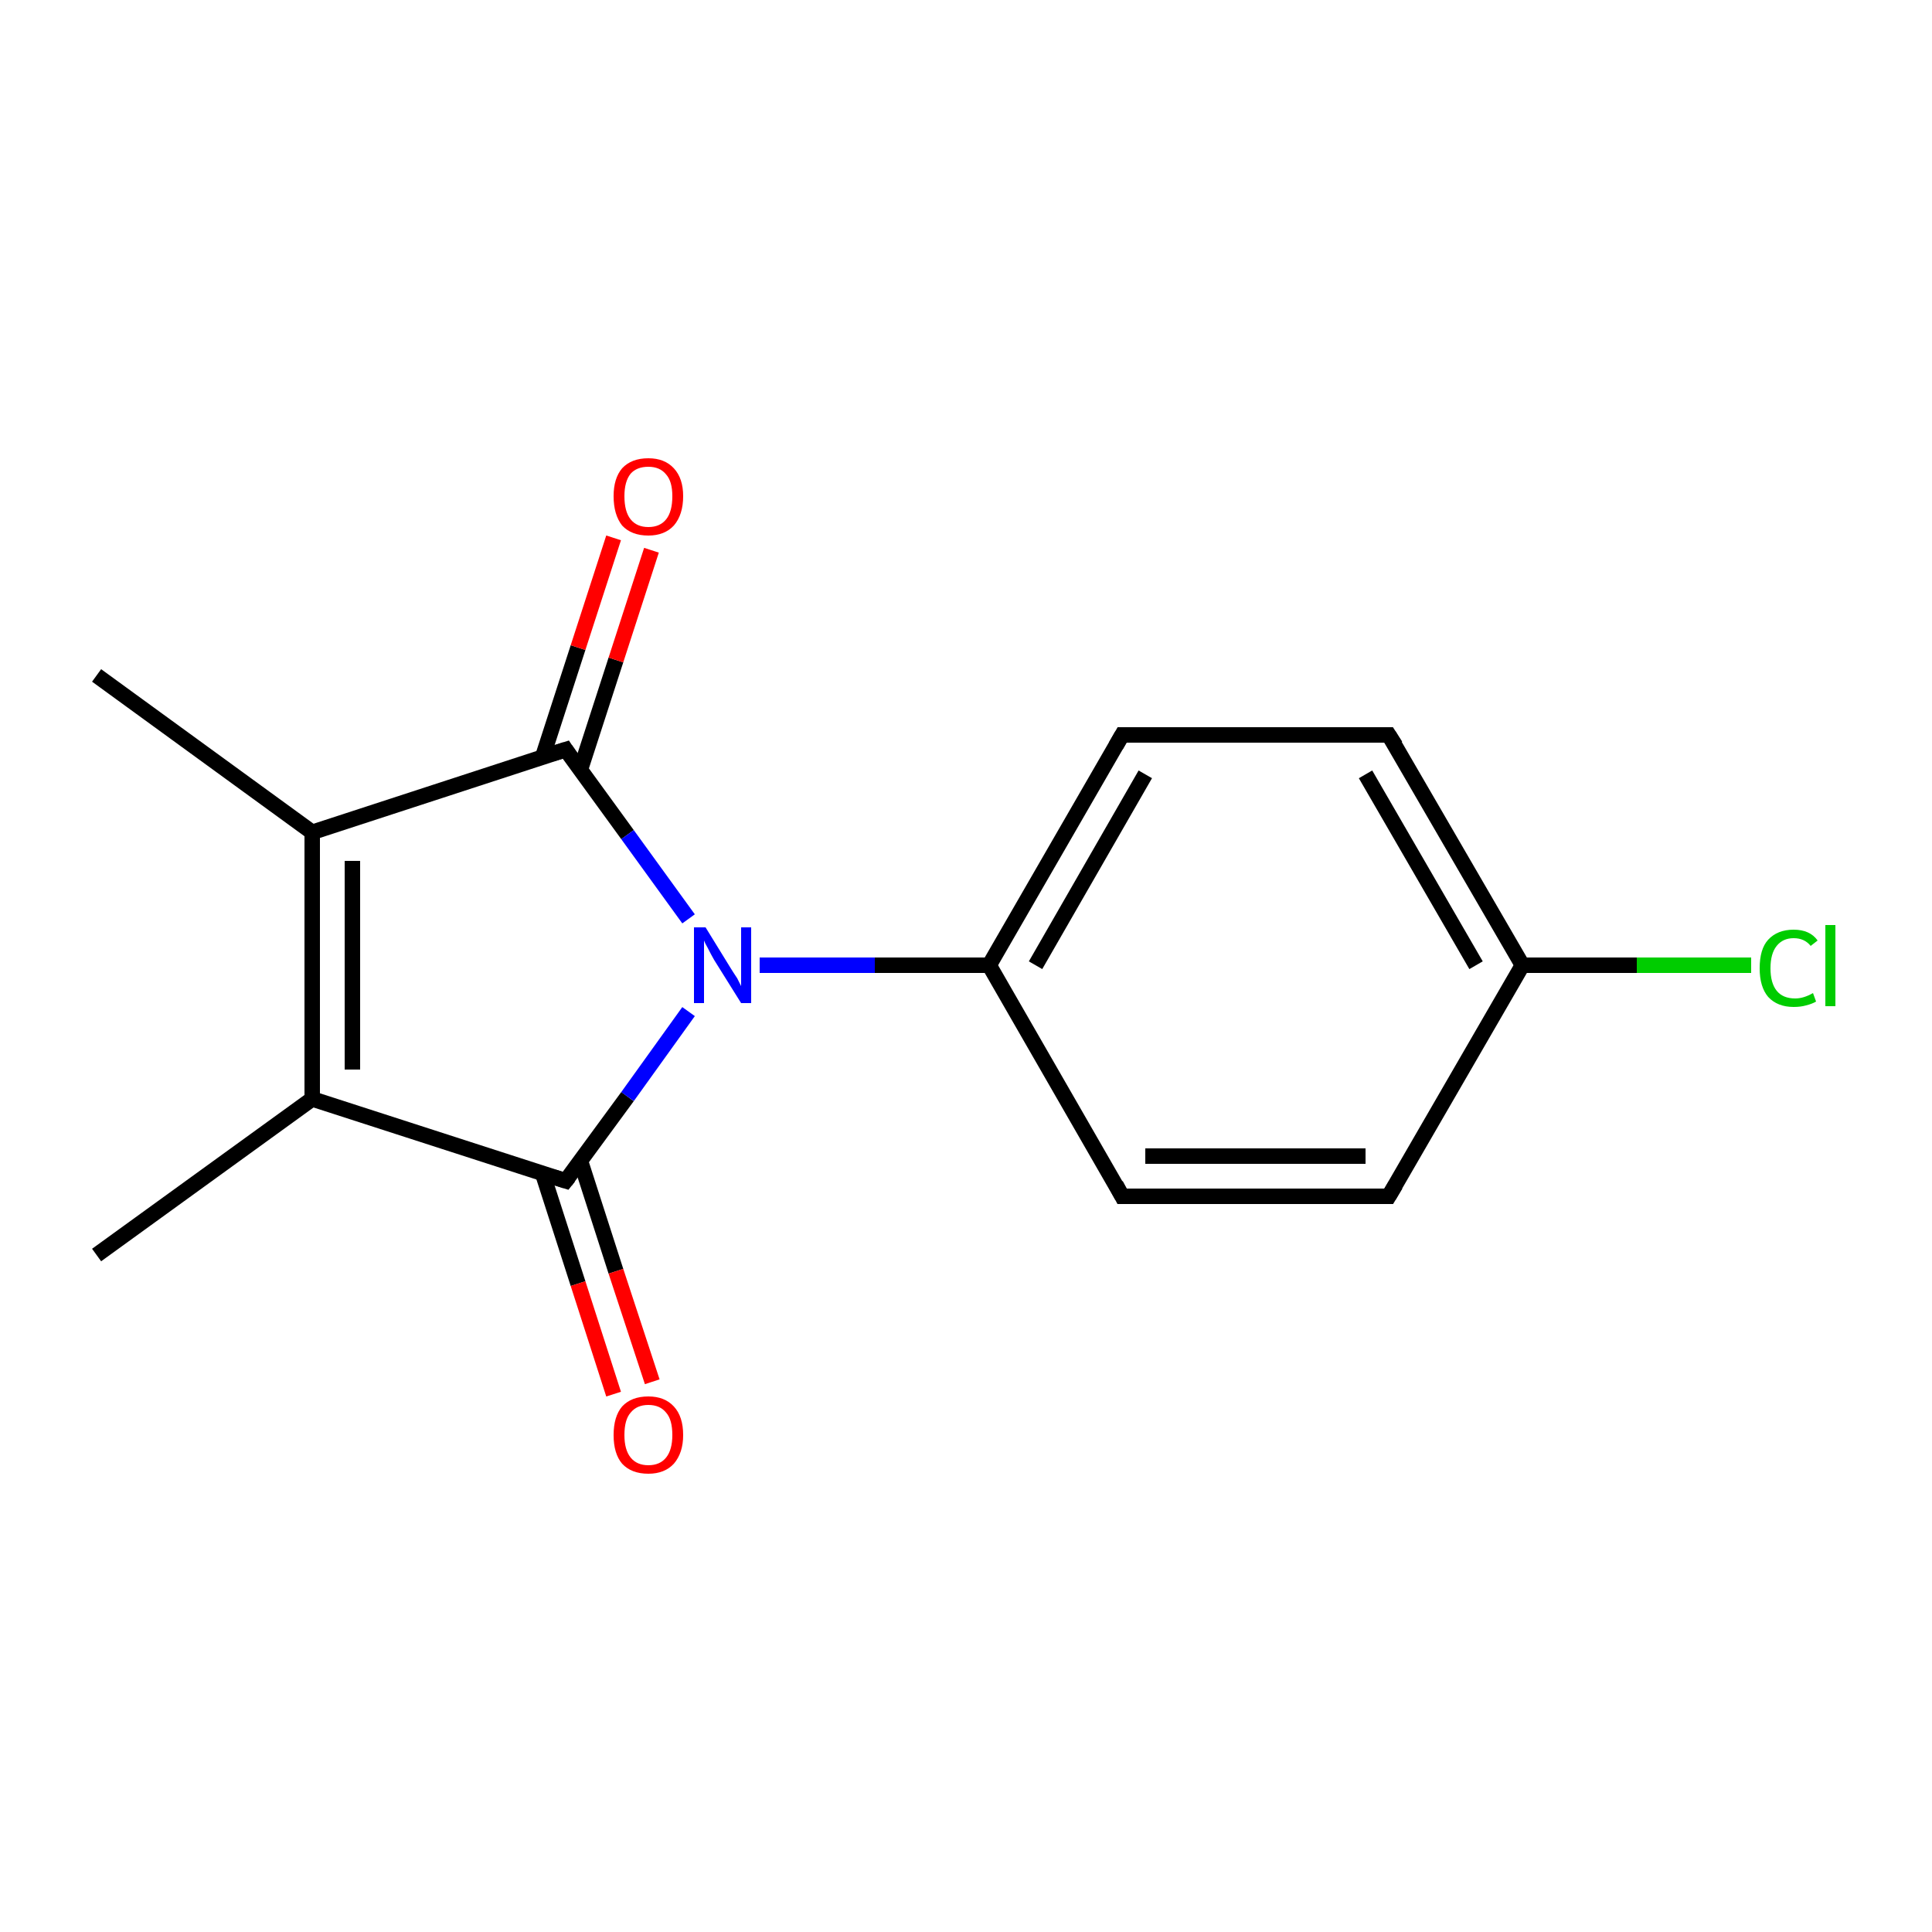 <?xml version='1.0' encoding='iso-8859-1'?>
<svg version='1.1' baseProfile='full'
              xmlns='http://www.w3.org/2000/svg'
                      xmlns:rdkit='http://www.rdkit.org/xml'
                      xmlns:xlink='http://www.w3.org/1999/xlink'
                  xml:space='preserve'
width='250px' height='250px' viewBox='0 0 250 250'>
<!-- END OF HEADER -->
<rect style='opacity:1.0;fill:#FFFFFF;stroke:none' width='250.0' height='250.0' x='0.0' y='0.0'> </rect>
<path class='bond-0 atom-0 atom-6' d='M 12.5,87.4 L 40.4,107.7' style='fill:none;fill-rule:evenodd;stroke:#000000;stroke-width:2.0px;stroke-linecap:butt;stroke-linejoin:miter;stroke-opacity:1' />
<path class='bond-1 atom-1 atom-7' d='M 12.5,162.4 L 40.4,142.2' style='fill:none;fill-rule:evenodd;stroke:#000000;stroke-width:2.0px;stroke-linecap:butt;stroke-linejoin:miter;stroke-opacity:1' />
<path class='bond-2 atom-2 atom-4' d='M 179.7,154.8 L 145.2,154.8' style='fill:none;fill-rule:evenodd;stroke:#000000;stroke-width:2.0px;stroke-linecap:butt;stroke-linejoin:miter;stroke-opacity:1' />
<path class='bond-2 atom-2 atom-4' d='M 176.7,149.6 L 148.2,149.6' style='fill:none;fill-rule:evenodd;stroke:#000000;stroke-width:2.0px;stroke-linecap:butt;stroke-linejoin:miter;stroke-opacity:1' />
<path class='bond-3 atom-2 atom-8' d='M 179.7,154.8 L 197.0,124.9' style='fill:none;fill-rule:evenodd;stroke:#000000;stroke-width:2.0px;stroke-linecap:butt;stroke-linejoin:miter;stroke-opacity:1' />
<path class='bond-4 atom-3 atom-5' d='M 179.7,95.1 L 145.2,95.1' style='fill:none;fill-rule:evenodd;stroke:#000000;stroke-width:2.0px;stroke-linecap:butt;stroke-linejoin:miter;stroke-opacity:1' />
<path class='bond-5 atom-3 atom-8' d='M 179.7,95.1 L 197.0,124.9' style='fill:none;fill-rule:evenodd;stroke:#000000;stroke-width:2.0px;stroke-linecap:butt;stroke-linejoin:miter;stroke-opacity:1' />
<path class='bond-5 atom-3 atom-8' d='M 176.7,100.2 L 191.0,124.9' style='fill:none;fill-rule:evenodd;stroke:#000000;stroke-width:2.0px;stroke-linecap:butt;stroke-linejoin:miter;stroke-opacity:1' />
<path class='bond-6 atom-4 atom-9' d='M 145.2,154.8 L 128.0,124.9' style='fill:none;fill-rule:evenodd;stroke:#000000;stroke-width:2.0px;stroke-linecap:butt;stroke-linejoin:miter;stroke-opacity:1' />
<path class='bond-7 atom-5 atom-9' d='M 145.2,95.1 L 128.0,124.9' style='fill:none;fill-rule:evenodd;stroke:#000000;stroke-width:2.0px;stroke-linecap:butt;stroke-linejoin:miter;stroke-opacity:1' />
<path class='bond-7 atom-5 atom-9' d='M 148.2,100.2 L 134.0,124.9' style='fill:none;fill-rule:evenodd;stroke:#000000;stroke-width:2.0px;stroke-linecap:butt;stroke-linejoin:miter;stroke-opacity:1' />
<path class='bond-8 atom-6 atom-7' d='M 40.4,107.7 L 40.4,142.2' style='fill:none;fill-rule:evenodd;stroke:#000000;stroke-width:2.0px;stroke-linecap:butt;stroke-linejoin:miter;stroke-opacity:1' />
<path class='bond-8 atom-6 atom-7' d='M 45.6,111.4 L 45.6,138.4' style='fill:none;fill-rule:evenodd;stroke:#000000;stroke-width:2.0px;stroke-linecap:butt;stroke-linejoin:miter;stroke-opacity:1' />
<path class='bond-9 atom-6 atom-10' d='M 40.4,107.7 L 73.2,97.0' style='fill:none;fill-rule:evenodd;stroke:#000000;stroke-width:2.0px;stroke-linecap:butt;stroke-linejoin:miter;stroke-opacity:1' />
<path class='bond-10 atom-7 atom-11' d='M 40.4,142.2 L 73.2,152.8' style='fill:none;fill-rule:evenodd;stroke:#000000;stroke-width:2.0px;stroke-linecap:butt;stroke-linejoin:miter;stroke-opacity:1' />
<path class='bond-11 atom-8 atom-12' d='M 197.0,124.9 L 211.8,124.9' style='fill:none;fill-rule:evenodd;stroke:#000000;stroke-width:2.0px;stroke-linecap:butt;stroke-linejoin:miter;stroke-opacity:1' />
<path class='bond-11 atom-8 atom-12' d='M 211.8,124.9 L 226.6,124.9' style='fill:none;fill-rule:evenodd;stroke:#00CC00;stroke-width:2.0px;stroke-linecap:butt;stroke-linejoin:miter;stroke-opacity:1' />
<path class='bond-12 atom-9 atom-13' d='M 128.0,124.9 L 113.2,124.9' style='fill:none;fill-rule:evenodd;stroke:#000000;stroke-width:2.0px;stroke-linecap:butt;stroke-linejoin:miter;stroke-opacity:1' />
<path class='bond-12 atom-9 atom-13' d='M 113.2,124.9 L 98.3,124.9' style='fill:none;fill-rule:evenodd;stroke:#0000FF;stroke-width:2.0px;stroke-linecap:butt;stroke-linejoin:miter;stroke-opacity:1' />
<path class='bond-13 atom-10 atom-13' d='M 73.2,97.0 L 81.2,108.0' style='fill:none;fill-rule:evenodd;stroke:#000000;stroke-width:2.0px;stroke-linecap:butt;stroke-linejoin:miter;stroke-opacity:1' />
<path class='bond-13 atom-10 atom-13' d='M 81.2,108.0 L 89.1,118.9' style='fill:none;fill-rule:evenodd;stroke:#0000FF;stroke-width:2.0px;stroke-linecap:butt;stroke-linejoin:miter;stroke-opacity:1' />
<path class='bond-14 atom-10 atom-14' d='M 75.1,99.6 L 79.7,85.4' style='fill:none;fill-rule:evenodd;stroke:#000000;stroke-width:2.0px;stroke-linecap:butt;stroke-linejoin:miter;stroke-opacity:1' />
<path class='bond-14 atom-10 atom-14' d='M 79.7,85.4 L 84.3,71.2' style='fill:none;fill-rule:evenodd;stroke:#FF0000;stroke-width:2.0px;stroke-linecap:butt;stroke-linejoin:miter;stroke-opacity:1' />
<path class='bond-14 atom-10 atom-14' d='M 70.2,98.0 L 74.8,83.8' style='fill:none;fill-rule:evenodd;stroke:#000000;stroke-width:2.0px;stroke-linecap:butt;stroke-linejoin:miter;stroke-opacity:1' />
<path class='bond-14 atom-10 atom-14' d='M 74.8,83.8 L 79.4,69.6' style='fill:none;fill-rule:evenodd;stroke:#FF0000;stroke-width:2.0px;stroke-linecap:butt;stroke-linejoin:miter;stroke-opacity:1' />
<path class='bond-15 atom-11 atom-13' d='M 73.2,152.8 L 81.2,141.9' style='fill:none;fill-rule:evenodd;stroke:#000000;stroke-width:2.0px;stroke-linecap:butt;stroke-linejoin:miter;stroke-opacity:1' />
<path class='bond-15 atom-11 atom-13' d='M 81.2,141.9 L 89.1,130.9' style='fill:none;fill-rule:evenodd;stroke:#0000FF;stroke-width:2.0px;stroke-linecap:butt;stroke-linejoin:miter;stroke-opacity:1' />
<path class='bond-16 atom-11 atom-15' d='M 70.2,151.8 L 74.8,166.1' style='fill:none;fill-rule:evenodd;stroke:#000000;stroke-width:2.0px;stroke-linecap:butt;stroke-linejoin:miter;stroke-opacity:1' />
<path class='bond-16 atom-11 atom-15' d='M 74.8,166.1 L 79.4,180.4' style='fill:none;fill-rule:evenodd;stroke:#FF0000;stroke-width:2.0px;stroke-linecap:butt;stroke-linejoin:miter;stroke-opacity:1' />
<path class='bond-16 atom-11 atom-15' d='M 75.1,150.2 L 79.7,164.5' style='fill:none;fill-rule:evenodd;stroke:#000000;stroke-width:2.0px;stroke-linecap:butt;stroke-linejoin:miter;stroke-opacity:1' />
<path class='bond-16 atom-11 atom-15' d='M 79.7,164.5 L 84.4,178.8' style='fill:none;fill-rule:evenodd;stroke:#FF0000;stroke-width:2.0px;stroke-linecap:butt;stroke-linejoin:miter;stroke-opacity:1' />
<path d='M 178.0,154.8 L 179.7,154.8 L 180.6,153.3' style='fill:none;stroke:#000000;stroke-width:2.0px;stroke-linecap:butt;stroke-linejoin:miter;stroke-opacity:1;' />
<path d='M 178.0,95.1 L 179.7,95.1 L 180.6,96.5' style='fill:none;stroke:#000000;stroke-width:2.0px;stroke-linecap:butt;stroke-linejoin:miter;stroke-opacity:1;' />
<path d='M 147.0,154.8 L 145.2,154.8 L 144.4,153.3' style='fill:none;stroke:#000000;stroke-width:2.0px;stroke-linecap:butt;stroke-linejoin:miter;stroke-opacity:1;' />
<path d='M 147.0,95.1 L 145.2,95.1 L 144.4,96.5' style='fill:none;stroke:#000000;stroke-width:2.0px;stroke-linecap:butt;stroke-linejoin:miter;stroke-opacity:1;' />
<path d='M 71.6,97.5 L 73.2,97.0 L 73.6,97.6' style='fill:none;stroke:#000000;stroke-width:2.0px;stroke-linecap:butt;stroke-linejoin:miter;stroke-opacity:1;' />
<path d='M 71.6,152.3 L 73.2,152.8 L 73.6,152.3' style='fill:none;stroke:#000000;stroke-width:2.0px;stroke-linecap:butt;stroke-linejoin:miter;stroke-opacity:1;' />
<path class='atom-12' d='M 227.7 125.3
Q 227.7 122.8, 228.8 121.6
Q 230.0 120.3, 232.1 120.3
Q 234.2 120.3, 235.2 121.7
L 234.3 122.4
Q 233.5 121.4, 232.1 121.4
Q 230.7 121.4, 229.9 122.4
Q 229.1 123.4, 229.1 125.3
Q 229.1 127.2, 229.9 128.2
Q 230.7 129.2, 232.3 129.2
Q 233.4 129.2, 234.6 128.5
L 235.0 129.6
Q 234.5 129.9, 233.7 130.1
Q 233.0 130.3, 232.1 130.3
Q 230.0 130.3, 228.8 129.0
Q 227.7 127.7, 227.7 125.3
' fill='#00CC00'/>
<path class='atom-12' d='M 236.2 119.7
L 237.5 119.7
L 237.5 130.2
L 236.2 130.2
L 236.2 119.7
' fill='#00CC00'/>
<path class='atom-13' d='M 91.3 120.0
L 94.5 125.2
Q 94.8 125.7, 95.4 126.6
Q 95.9 127.6, 95.9 127.6
L 95.9 120.0
L 97.2 120.0
L 97.2 129.8
L 95.9 129.8
L 92.4 124.2
Q 92.0 123.5, 91.6 122.7
Q 91.2 122.0, 91.1 121.7
L 91.1 129.8
L 89.8 129.8
L 89.8 120.0
L 91.3 120.0
' fill='#0000FF'/>
<path class='atom-14' d='M 79.4 64.2
Q 79.4 61.9, 80.5 60.6
Q 81.7 59.3, 83.9 59.3
Q 86.0 59.3, 87.2 60.6
Q 88.4 61.9, 88.4 64.2
Q 88.4 66.6, 87.2 68.0
Q 86.0 69.3, 83.9 69.3
Q 81.7 69.3, 80.5 68.0
Q 79.4 66.6, 79.4 64.2
M 83.9 68.2
Q 85.4 68.2, 86.2 67.2
Q 87.0 66.2, 87.0 64.2
Q 87.0 62.3, 86.2 61.4
Q 85.4 60.4, 83.9 60.4
Q 82.4 60.4, 81.6 61.3
Q 80.8 62.3, 80.8 64.2
Q 80.8 66.2, 81.6 67.2
Q 82.4 68.2, 83.9 68.2
' fill='#FF0000'/>
<path class='atom-15' d='M 79.4 185.7
Q 79.4 183.3, 80.5 182.0
Q 81.7 180.7, 83.9 180.7
Q 86.0 180.7, 87.2 182.0
Q 88.4 183.3, 88.4 185.7
Q 88.4 188.0, 87.2 189.4
Q 86.0 190.7, 83.9 190.7
Q 81.7 190.7, 80.5 189.4
Q 79.4 188.1, 79.4 185.7
M 83.9 189.6
Q 85.4 189.6, 86.2 188.6
Q 87.0 187.6, 87.0 185.7
Q 87.0 183.7, 86.2 182.8
Q 85.4 181.8, 83.9 181.8
Q 82.4 181.8, 81.6 182.8
Q 80.8 183.7, 80.8 185.7
Q 80.8 187.6, 81.6 188.6
Q 82.4 189.6, 83.9 189.6
' fill='#FF0000'/>
</svg>
